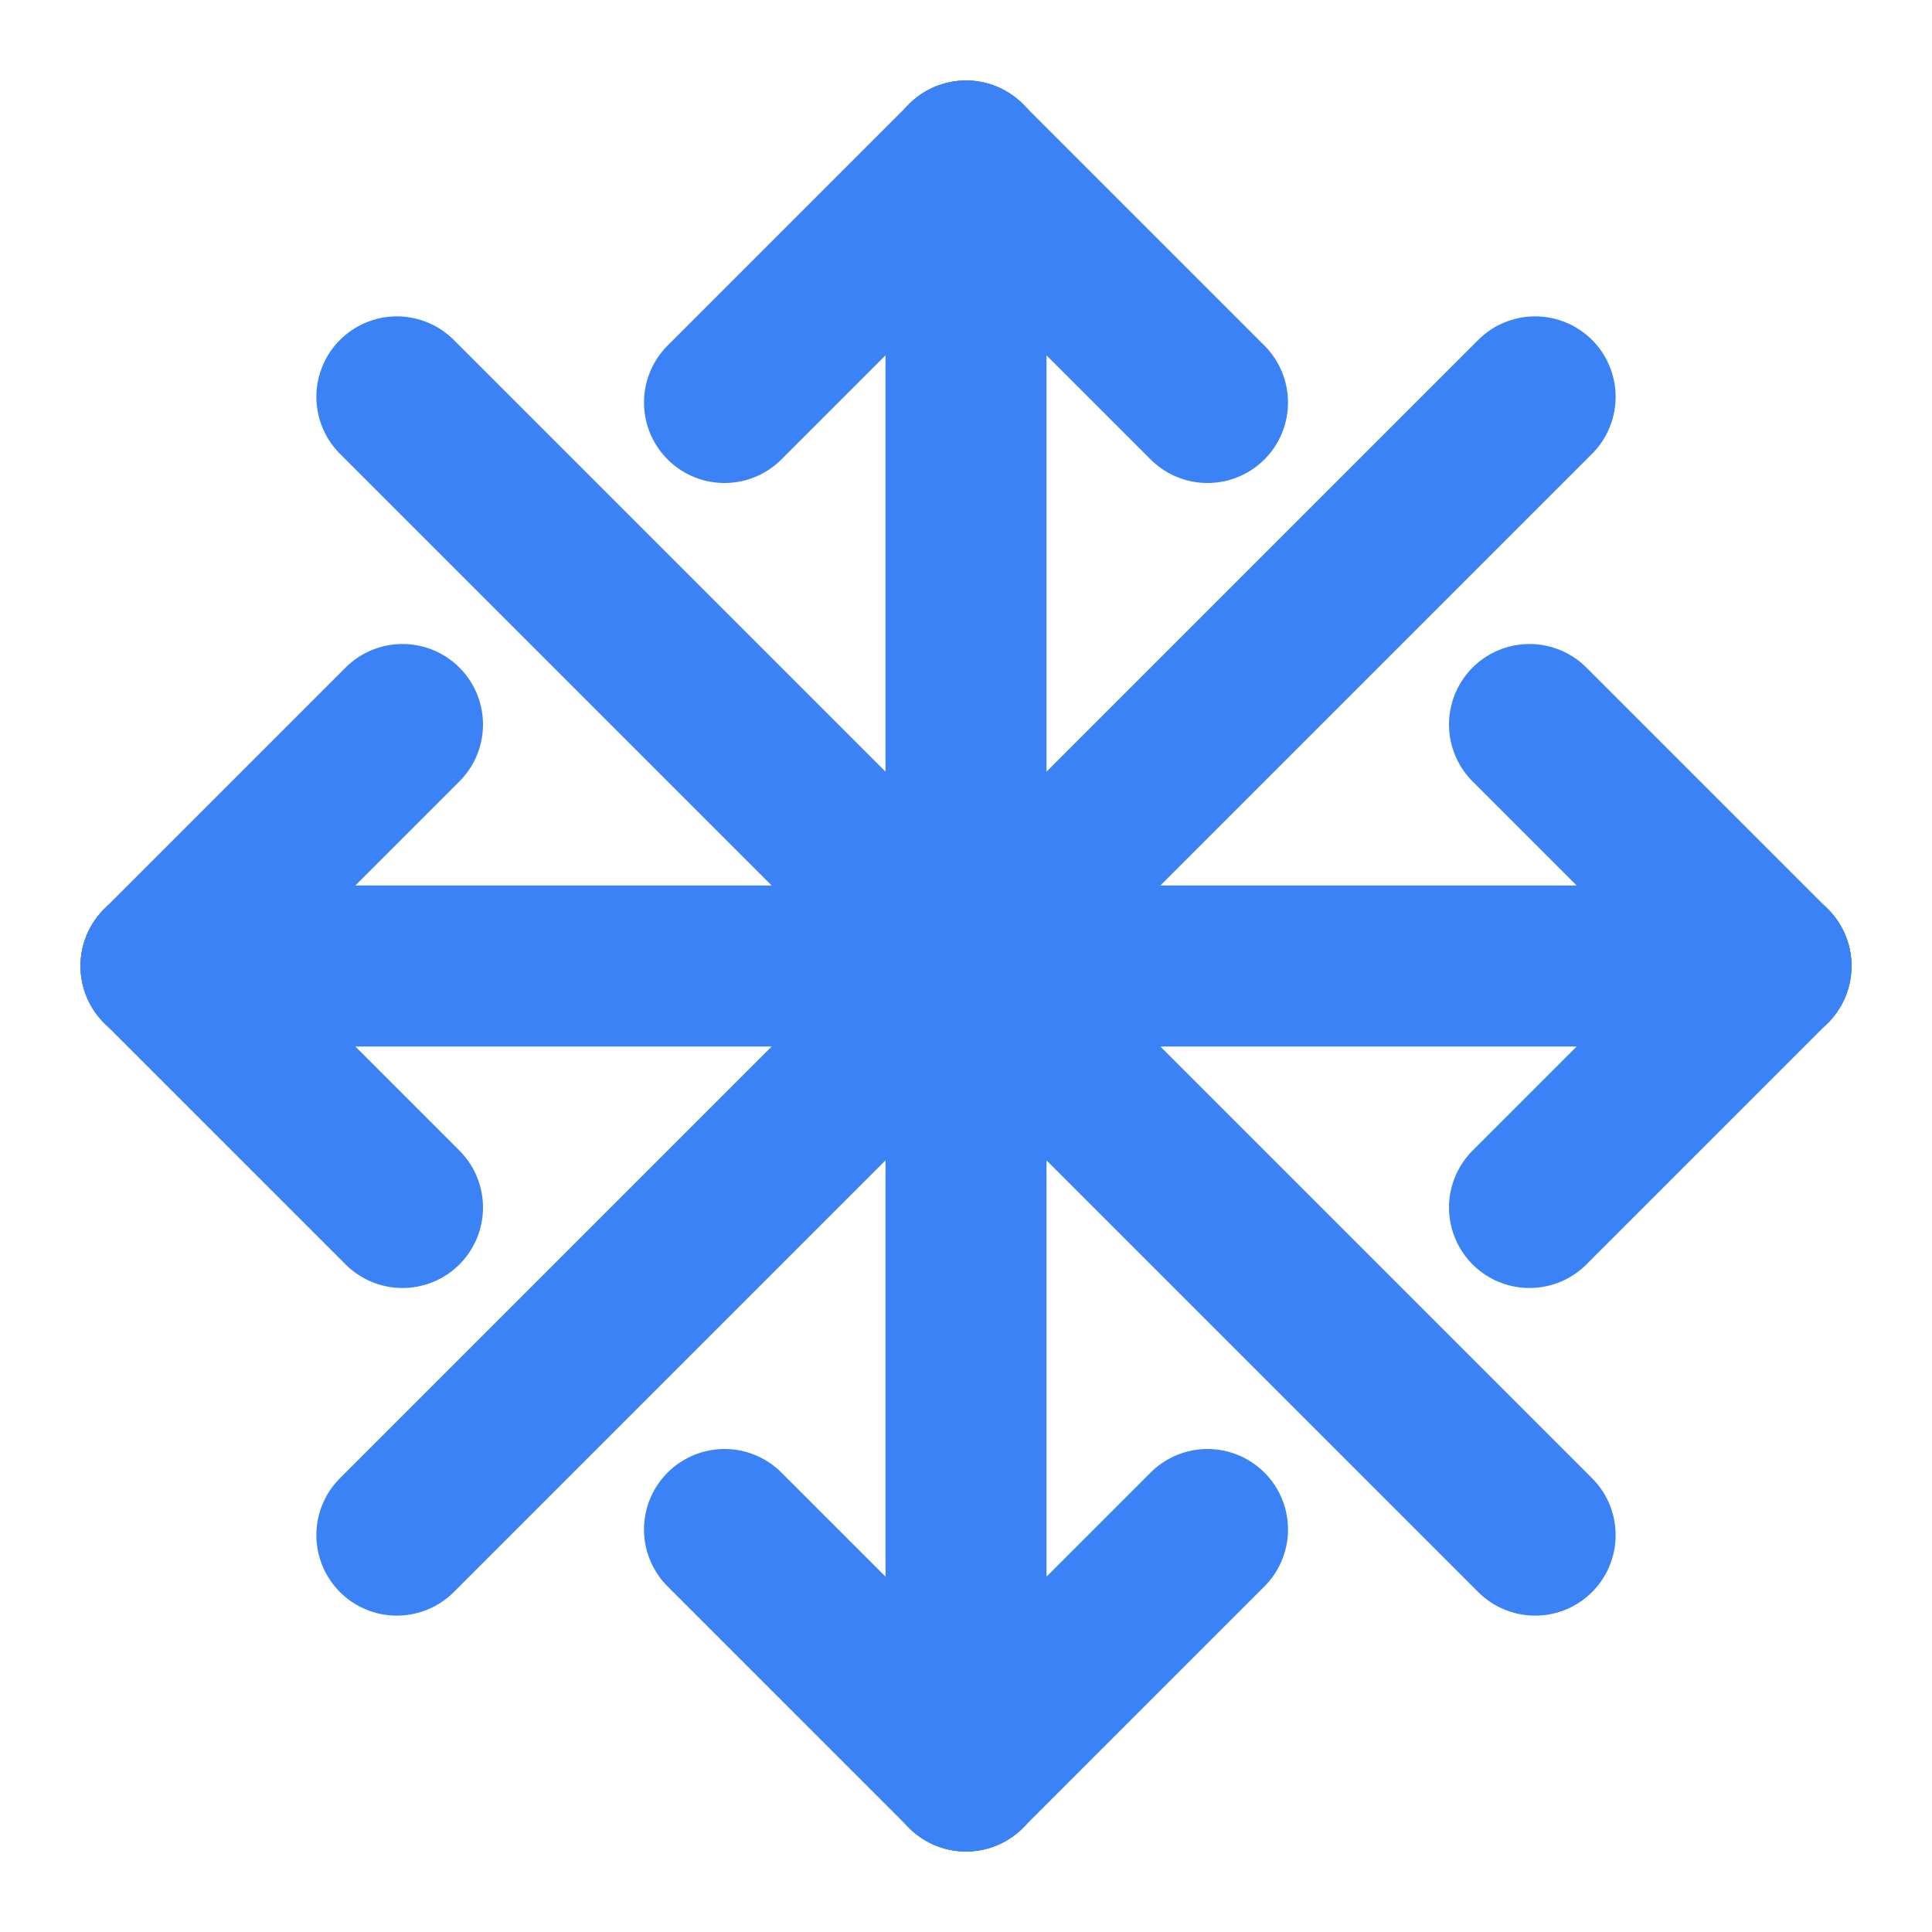 <svg xmlns="http://www.w3.org/2000/svg" viewBox="0 0 24 24" fill="none" stroke="#3b82f6" stroke-width="2" stroke-linecap="round" stroke-linejoin="round">
  <line x1="12" y1="2" x2="12" y2="22"></line>
  <line x1="2" y1="12" x2="22" y2="12"></line>
  <line x1="4.93" y1="4.93" x2="19.07" y2="19.07"></line>
  <line x1="19.07" y1="4.93" x2="4.93" y2="19.07"></line>
  <line x1="12" y1="2" x2="9" y2="5"></line>
  <line x1="12" y1="2" x2="15" y2="5"></line>
  <line x1="12" y1="22" x2="9" y2="19"></line>
  <line x1="12" y1="22" x2="15" y2="19"></line>
  <line x1="2" y1="12" x2="5" y2="9"></line>
  <line x1="2" y1="12" x2="5" y2="15"></line>
  <line x1="22" y1="12" x2="19" y2="9"></line>
  <line x1="22" y1="12" x2="19" y2="15"></line>
</svg>
